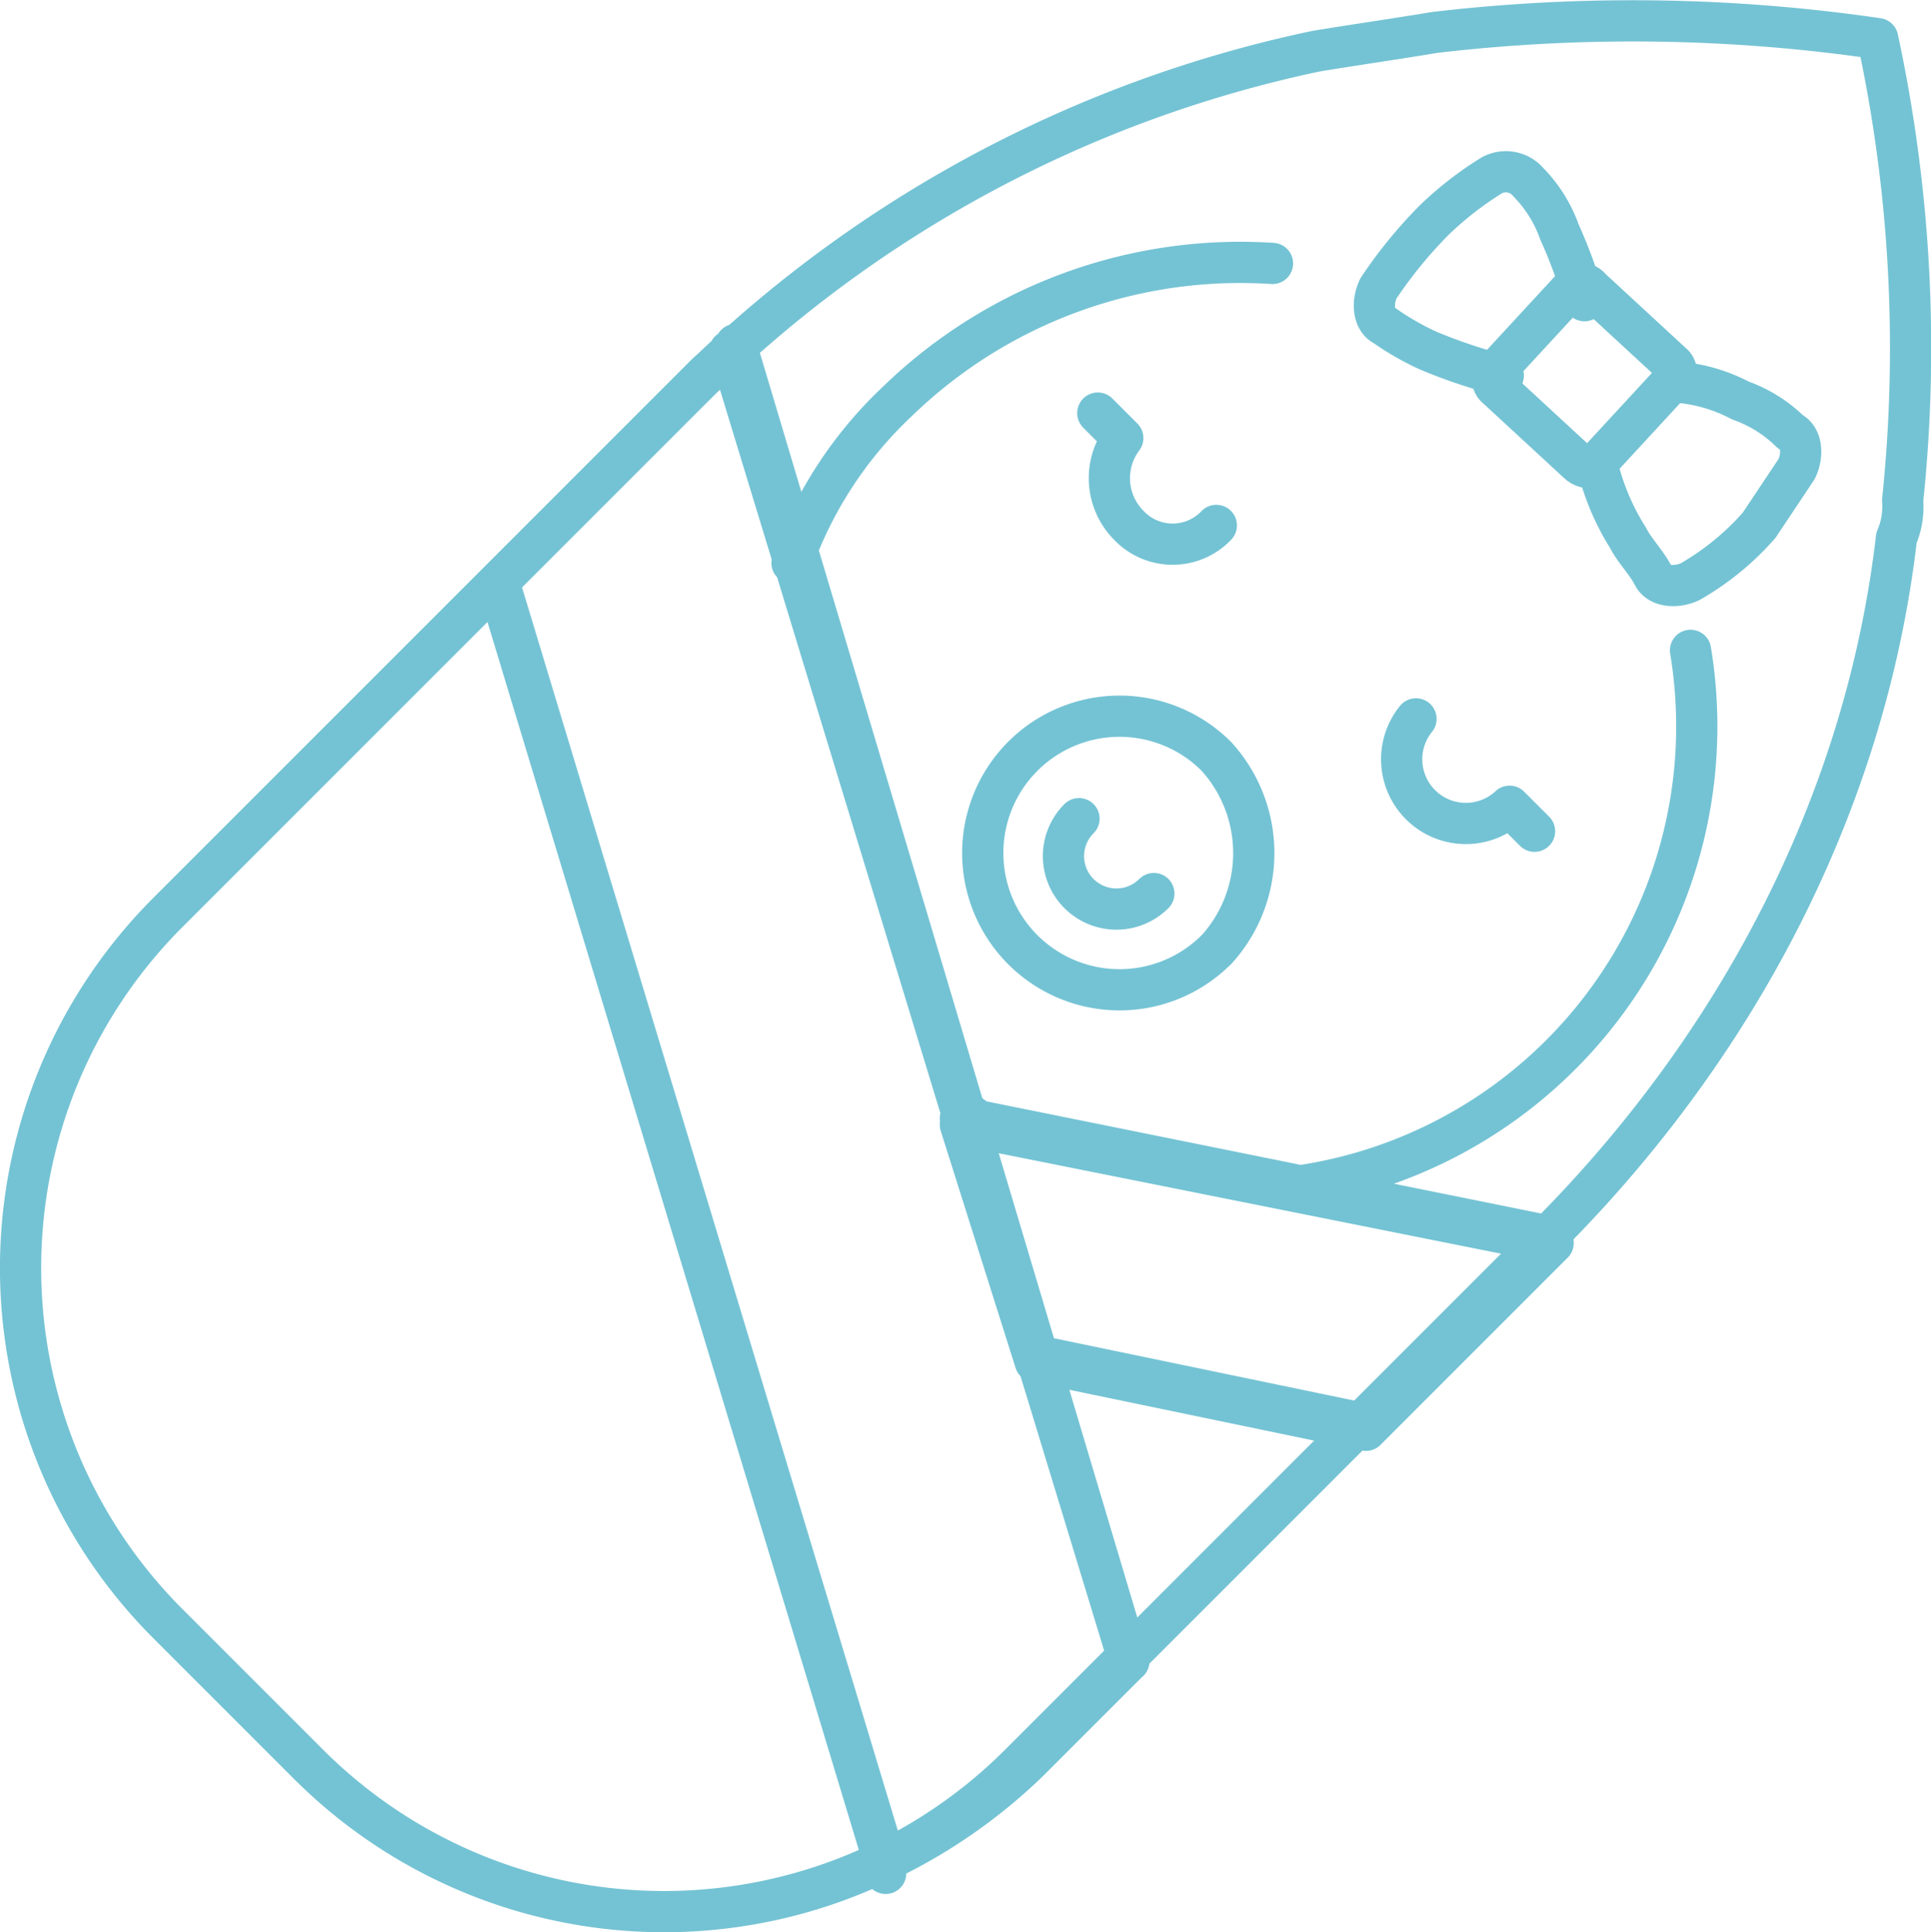 <svg xmlns="http://www.w3.org/2000/svg" width="93.672" height="93.72" viewBox="0 0 93.672 93.72">
  <path id="service-2" d="M350.826,438.962a3.113,3.113,0,0,0,4.54,4.238l1.211,1.211M341.14,429.579a2.926,2.926,0,0,1-4.238,0,3.242,3.242,0,0,1-.3-4.238l-1.211-1.211M348.4,473.166l-16.042-3.33-3.632-11.5,28.452,5.751m.3.3-9.081,9.081-16.042-3.33-3.632-11.5Zm-9.081,8.778-16.042-3.33m0,.3h0m4.54,14.529-4.843,4.843a26.262,26.262,0,0,1-6.962,4.843L306.331,432.3l9.989-9.989c.605-.605,1.211-.908,1.513-1.513Zm-11.8,10.291v-.3l-18.767-62.051h0m48.732-10.291a25.422,25.422,0,0,1-3.632-1.211,13.165,13.165,0,0,1-2.119-1.211c-.605-.3-.605-1.211-.3-1.816a22.08,22.08,0,0,1,2.724-3.33,16.646,16.646,0,0,1,2.724-2.119,1.426,1.426,0,0,1,1.816.3,6.591,6.591,0,0,1,1.513,2.421,22.989,22.989,0,0,1,1.211,3.33m4.238,3.935a7.892,7.892,0,0,1,3.33.908,6.59,6.59,0,0,1,2.421,1.513c.605.3.605,1.211.3,1.816l-1.816,2.724a13.194,13.194,0,0,1-3.329,2.724c-.605.3-1.513.3-1.816-.3s-.908-1.211-1.211-1.816a11.642,11.642,0,0,1-1.513-3.632m-.908,0-3.935-3.632a.568.568,0,0,1,0-.908l3.632-3.935a.567.567,0,0,1,.908,0l3.935,3.632a.568.568,0,0,1,0,.908l-3.632,3.935C359.6,426.855,359,426.855,358.7,426.552Zm-20.583,20.885a2.568,2.568,0,0,1-3.632-3.632m6.659,6.356a6.635,6.635,0,1,1,0-9.383A6.965,6.965,0,0,1,341.14,450.162Zm-11.2,8.475h0a4.179,4.179,0,0,1-1.211-.908M320.557,431.4a19.8,19.8,0,0,1,5.146-7.87,23.882,23.882,0,0,1,18.161-6.659m20.28,18.767a22.529,22.529,0,0,1-19.372,26.031m-15.74-3.33,28.452,5.751m-51.456-31.479h0M325.1,494.959v-.3m-7.567-73.25h0m0-.3L336.9,484.668m-39.652,5.146-6.962-6.962a24.388,24.388,0,0,1,0-34.506l25.426-25.426a60.628,60.628,0,0,1,30.269-16.345c1.816-.3,3.935-.605,5.751-.908a82.3,82.3,0,0,1,21.491.3,71.322,71.322,0,0,1,1.211,22.4,3.839,3.839,0,0,1-.3,1.816c-1.513,13.016-7.87,24.82-16.95,33.9l-25.426,25.426A24.389,24.389,0,0,1,297.251,489.814Z" transform="translate(-282.137 -404.093)" fill="none" stroke="#74c3d4" stroke-linecap="round" stroke-linejoin="round" stroke-miterlimit="10" stroke-width="2"/>
</svg>
